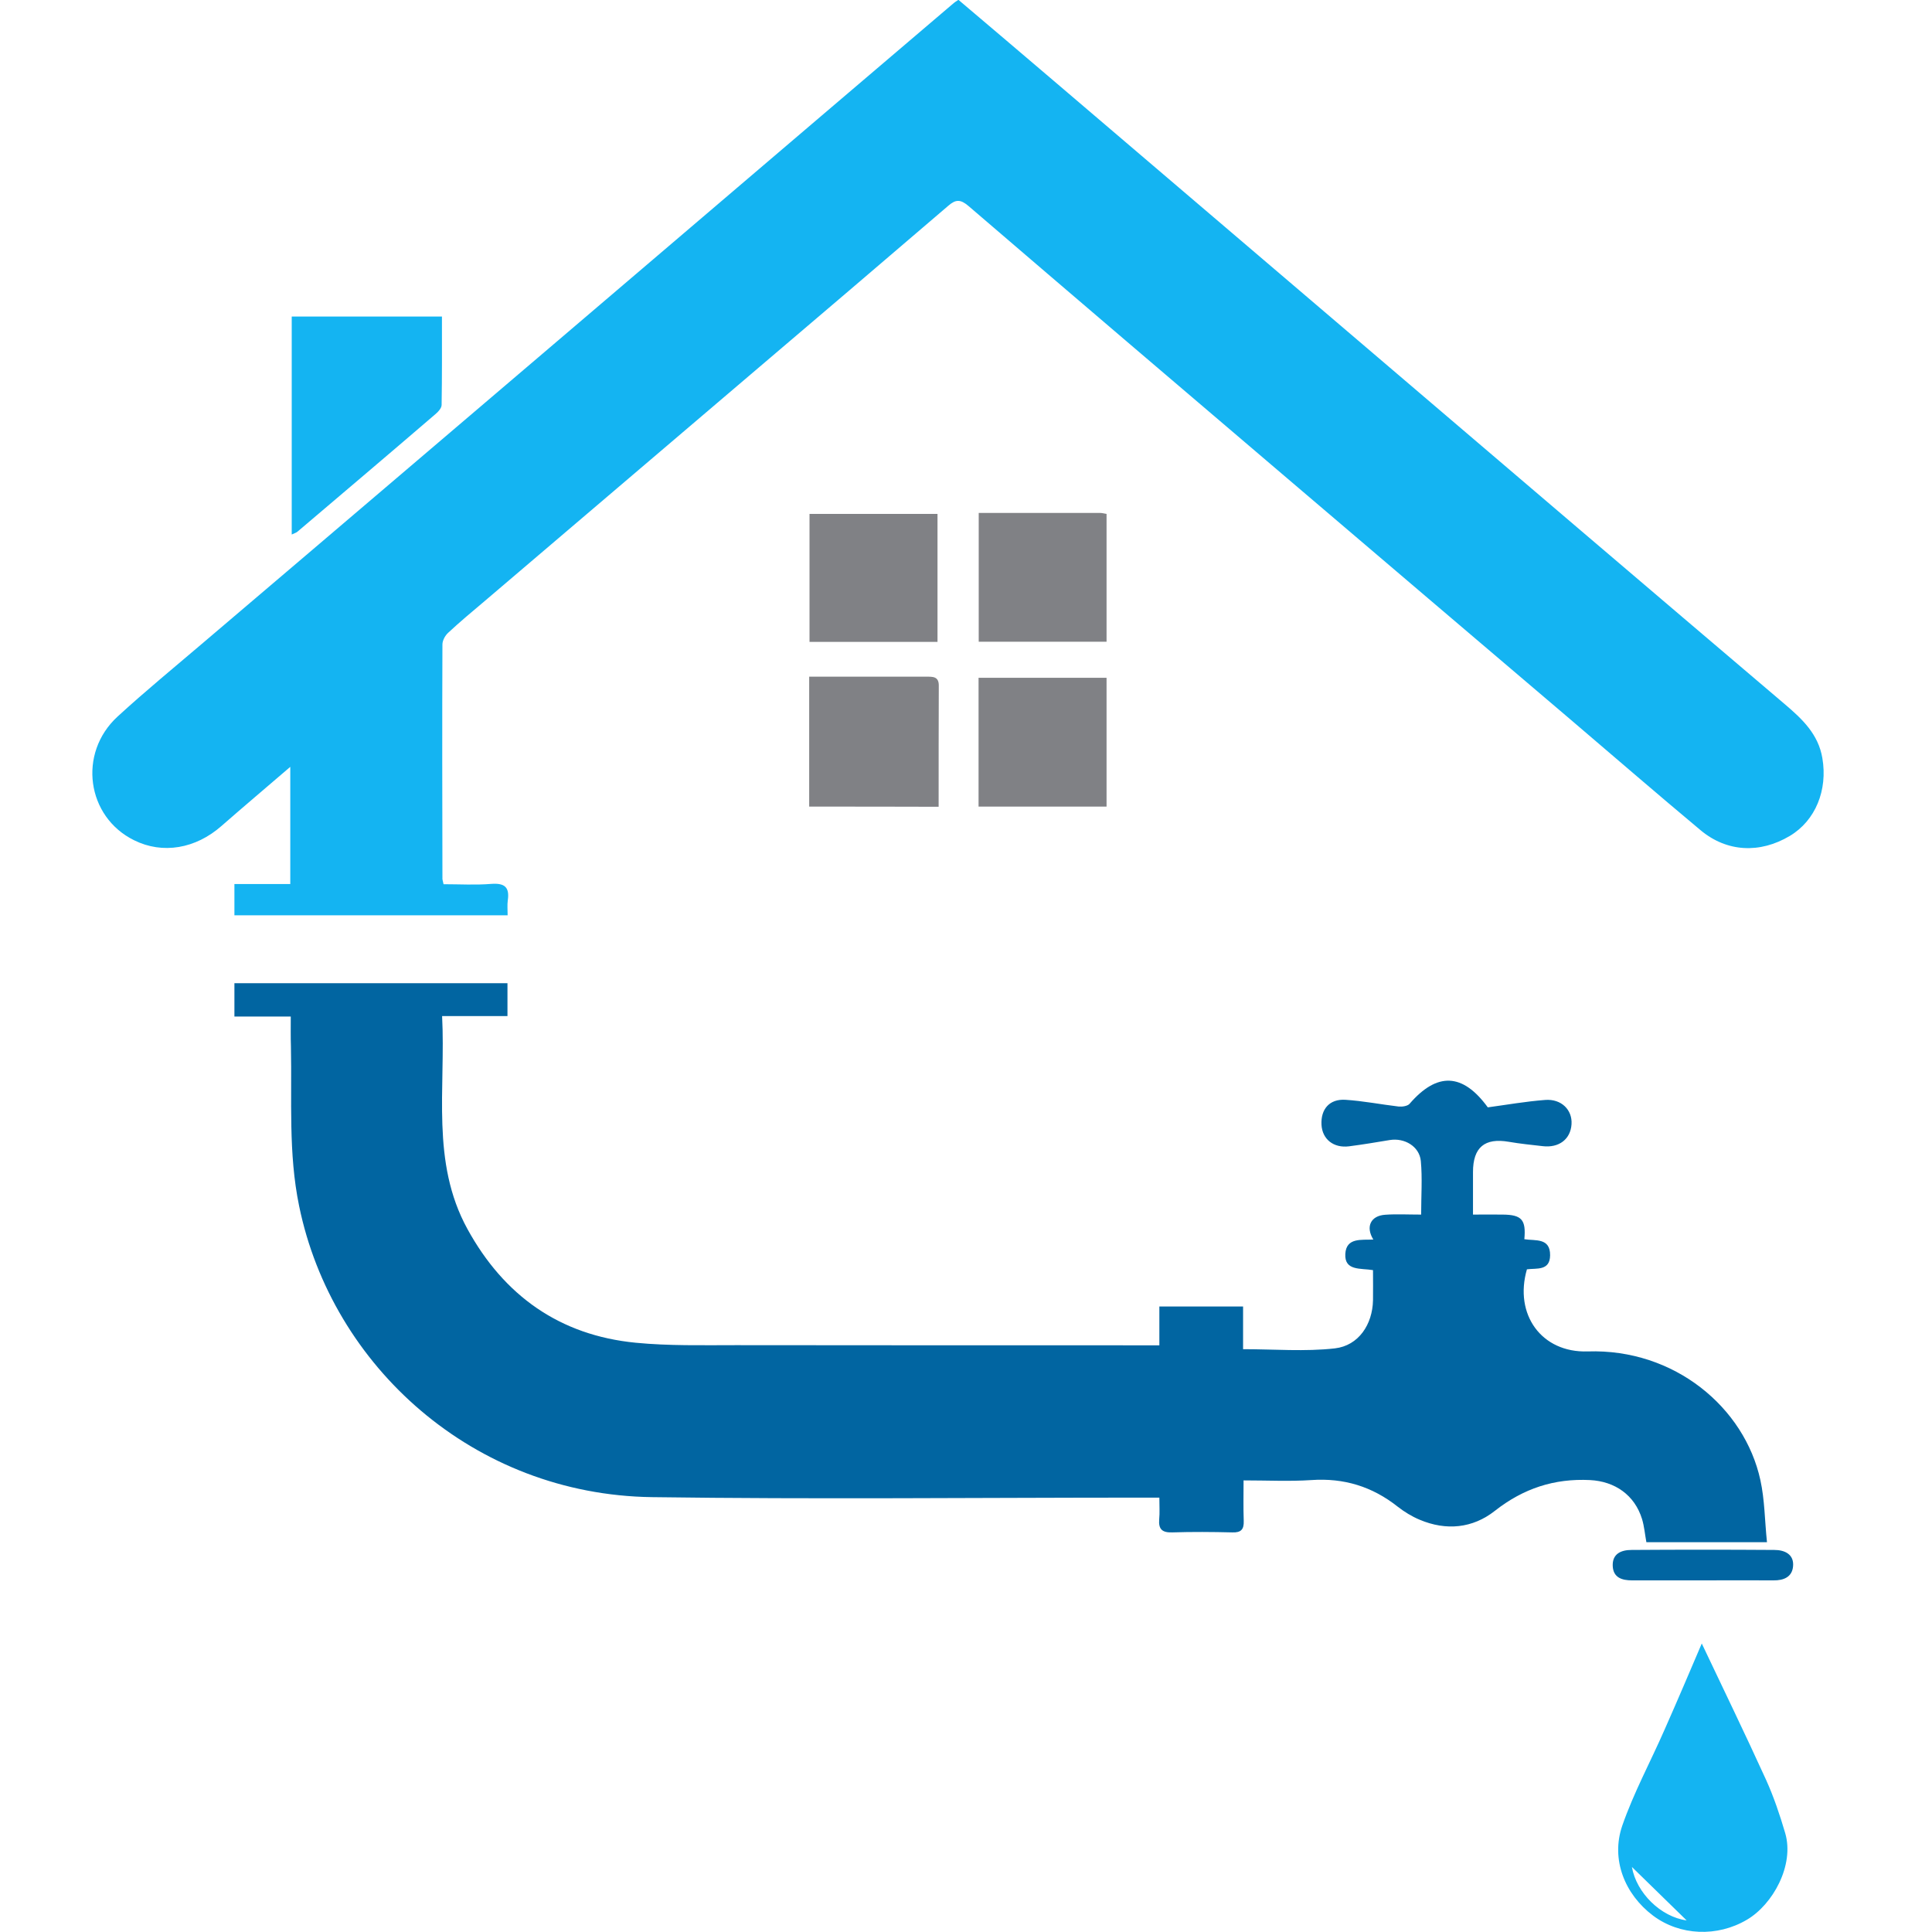<svg version="1.1" id="Слой_1" xmlns="http://www.w3.org/2000/svg" x="0" y="0" viewBox="0 0 120 120" xml:space="preserve"><style>.st0{fill:#14b4f2}.st1{fill:#0165a1}</style><path class="st0" d="M27.55 54.92c1.02 0 1.99.06 2.96-.02.82-.06 1.15.19 1.03 1.02-.04.28-.01.58-.01.93H14.56v-1.94h3.47v-7.28c-1.51 1.3-2.9 2.47-4.27 3.67-1.61 1.42-3.66 1.77-5.43.89-2.95-1.45-3.51-5.4-1.03-7.68 1.72-1.58 3.53-3.06 5.31-4.58 4.26-3.63 8.53-7.25 12.78-10.88 5.84-4.97 11.67-9.95 17.5-14.92 5.45-4.65 10.9-9.3 16.35-13.94.07-.06.14-.1.29-.2 1.97 1.67 3.95 3.35 5.93 5.04 5.74 4.9 11.49 9.8 17.23 14.7 5.16 4.4 10.31 8.8 15.47 13.2 4.24 3.61 8.47 7.22 12.71 10.82 1.07.91 2.07 1.85 2.32 3.34.34 1.99-.43 3.88-2.02 4.83-1.86 1.11-3.91 1.01-5.54-.35-2.73-2.28-5.41-4.6-8.12-6.91-5.85-4.98-11.71-9.96-17.57-14.96-6.6-5.62-13.2-11.25-19.78-16.9-.5-.43-.8-.42-1.26-.02-4.09 3.51-8.19 7-12.29 10.49-5.5 4.68-11 9.37-16.49 14.05-.77.65-1.54 1.29-2.28 1.98-.19.17-.36.48-.36.73-.02 4.83-.01 9.66 0 14.49-.01.09.02.18.07.4"/><path class="st1" d="M18.06 63.14h-3.5v-2.07h16.96v2.04h-4.06c.23 4.52-.71 9.06 1.57 13.22 2.27 4.14 5.73 6.61 10.46 7.07 2.06.2 4.14.15 6.21.15 8.42.01 16.83.01 25.25.01h1.06v-2.41h5.2v2.65c1.95 0 3.85.16 5.7-.05 1.48-.17 2.34-1.49 2.37-2.99.01-.61 0-1.23 0-1.87-.77-.13-1.78.06-1.72-1.01.06-1.03 1.01-.85 1.74-.89-.49-.79-.17-1.48.74-1.54.7-.05 1.41-.01 2.23-.01 0-1.16.08-2.26-.02-3.33-.09-.91-1.02-1.45-1.93-1.3-.84.14-1.68.28-2.53.39-.96.12-1.66-.44-1.71-1.34-.05-.97.5-1.61 1.48-1.55 1.11.07 2.21.29 3.32.42.22.02.55-.03.67-.17 1.71-1.98 3.3-1.92 4.86.22 1.18-.16 2.37-.37 3.56-.46 1.01-.08 1.7.62 1.64 1.51-.06.93-.78 1.48-1.79 1.36-.7-.08-1.41-.15-2.1-.27-1.5-.26-2.23.34-2.23 1.88v2.64c.67 0 1.26-.01 1.84 0 1.19.01 1.46.32 1.35 1.53.67.11 1.61-.11 1.6 1-.01.98-.84.79-1.44.87-.81 2.8.9 5.19 3.77 5.1 5.4-.18 9.75 3.49 10.73 7.99.27 1.23.27 2.51.41 3.86h-7.49c-.09-.48-.13-.98-.27-1.44-.46-1.49-1.68-2.34-3.23-2.42-2.22-.11-4.14.52-5.91 1.91-1.38 1.09-3.03 1.25-4.68.55-.48-.2-.95-.49-1.36-.81-1.58-1.25-3.34-1.79-5.36-1.65-1.35.09-2.72.02-4.21.02 0 .87-.02 1.69.01 2.51.02.53-.16.74-.71.72-1.24-.03-2.49-.04-3.73 0-.63.02-.86-.2-.81-.81.04-.41.01-.82.01-1.35H70.9c-10.13 0-20.27.11-30.4-.03-11.08-.15-19.88-8.13-21.92-18.08-.68-3.29-.44-6.59-.51-9.9-.02-.6-.01-1.19-.01-1.87"/><path class="st0" d="M105.7 102.08c1.26 2.66 2.66 5.54 3.99 8.46.48 1.06.86 2.19 1.19 3.31.59 2-.77 4.45-2.38 5.39-1.83 1.08-4.15 1-5.83-.26-1.75-1.32-2.63-3.48-1.91-5.58.71-2.05 1.76-3.98 2.63-5.97.83-1.87 1.63-3.76 2.31-5.35m-.94 17.2c-1.11-1.08-2.32-2.26-3.4-3.32.28 1.61 1.79 3.1 3.4 3.32M18.12 33.2V19.66h9.33c0 1.84.01 3.67-.02 5.49 0 .19-.2.42-.37.56-2.85 2.45-5.72 4.88-8.58 7.31-.06.06-.15.08-.36.18"/><path d="M50.26 50.1v-8.07h7.28c.4 0 .78-.02.77.57-.01 2.48-.01 4.97-.01 7.51-2.71-.01-5.35-.01-8.04-.01m10.52 0v-8h7.95v8zm-2.55-10.23h-7.95v-7.95h7.95zm2.56-8.01h7.55c.11 0 .22.03.39.06v7.94h-7.94z" style="fill:#808185"/><path class="st1" d="M105.72 98.16h-4.35c-.63 0-1.16-.17-1.2-.88-.04-.78.53-1.01 1.17-1.01 2.96-.02 5.91-.02 8.87 0 .64 0 1.23.27 1.16 1.02-.06.66-.58.88-1.22.87-1.47-.01-2.95 0-4.43 0"/></svg>